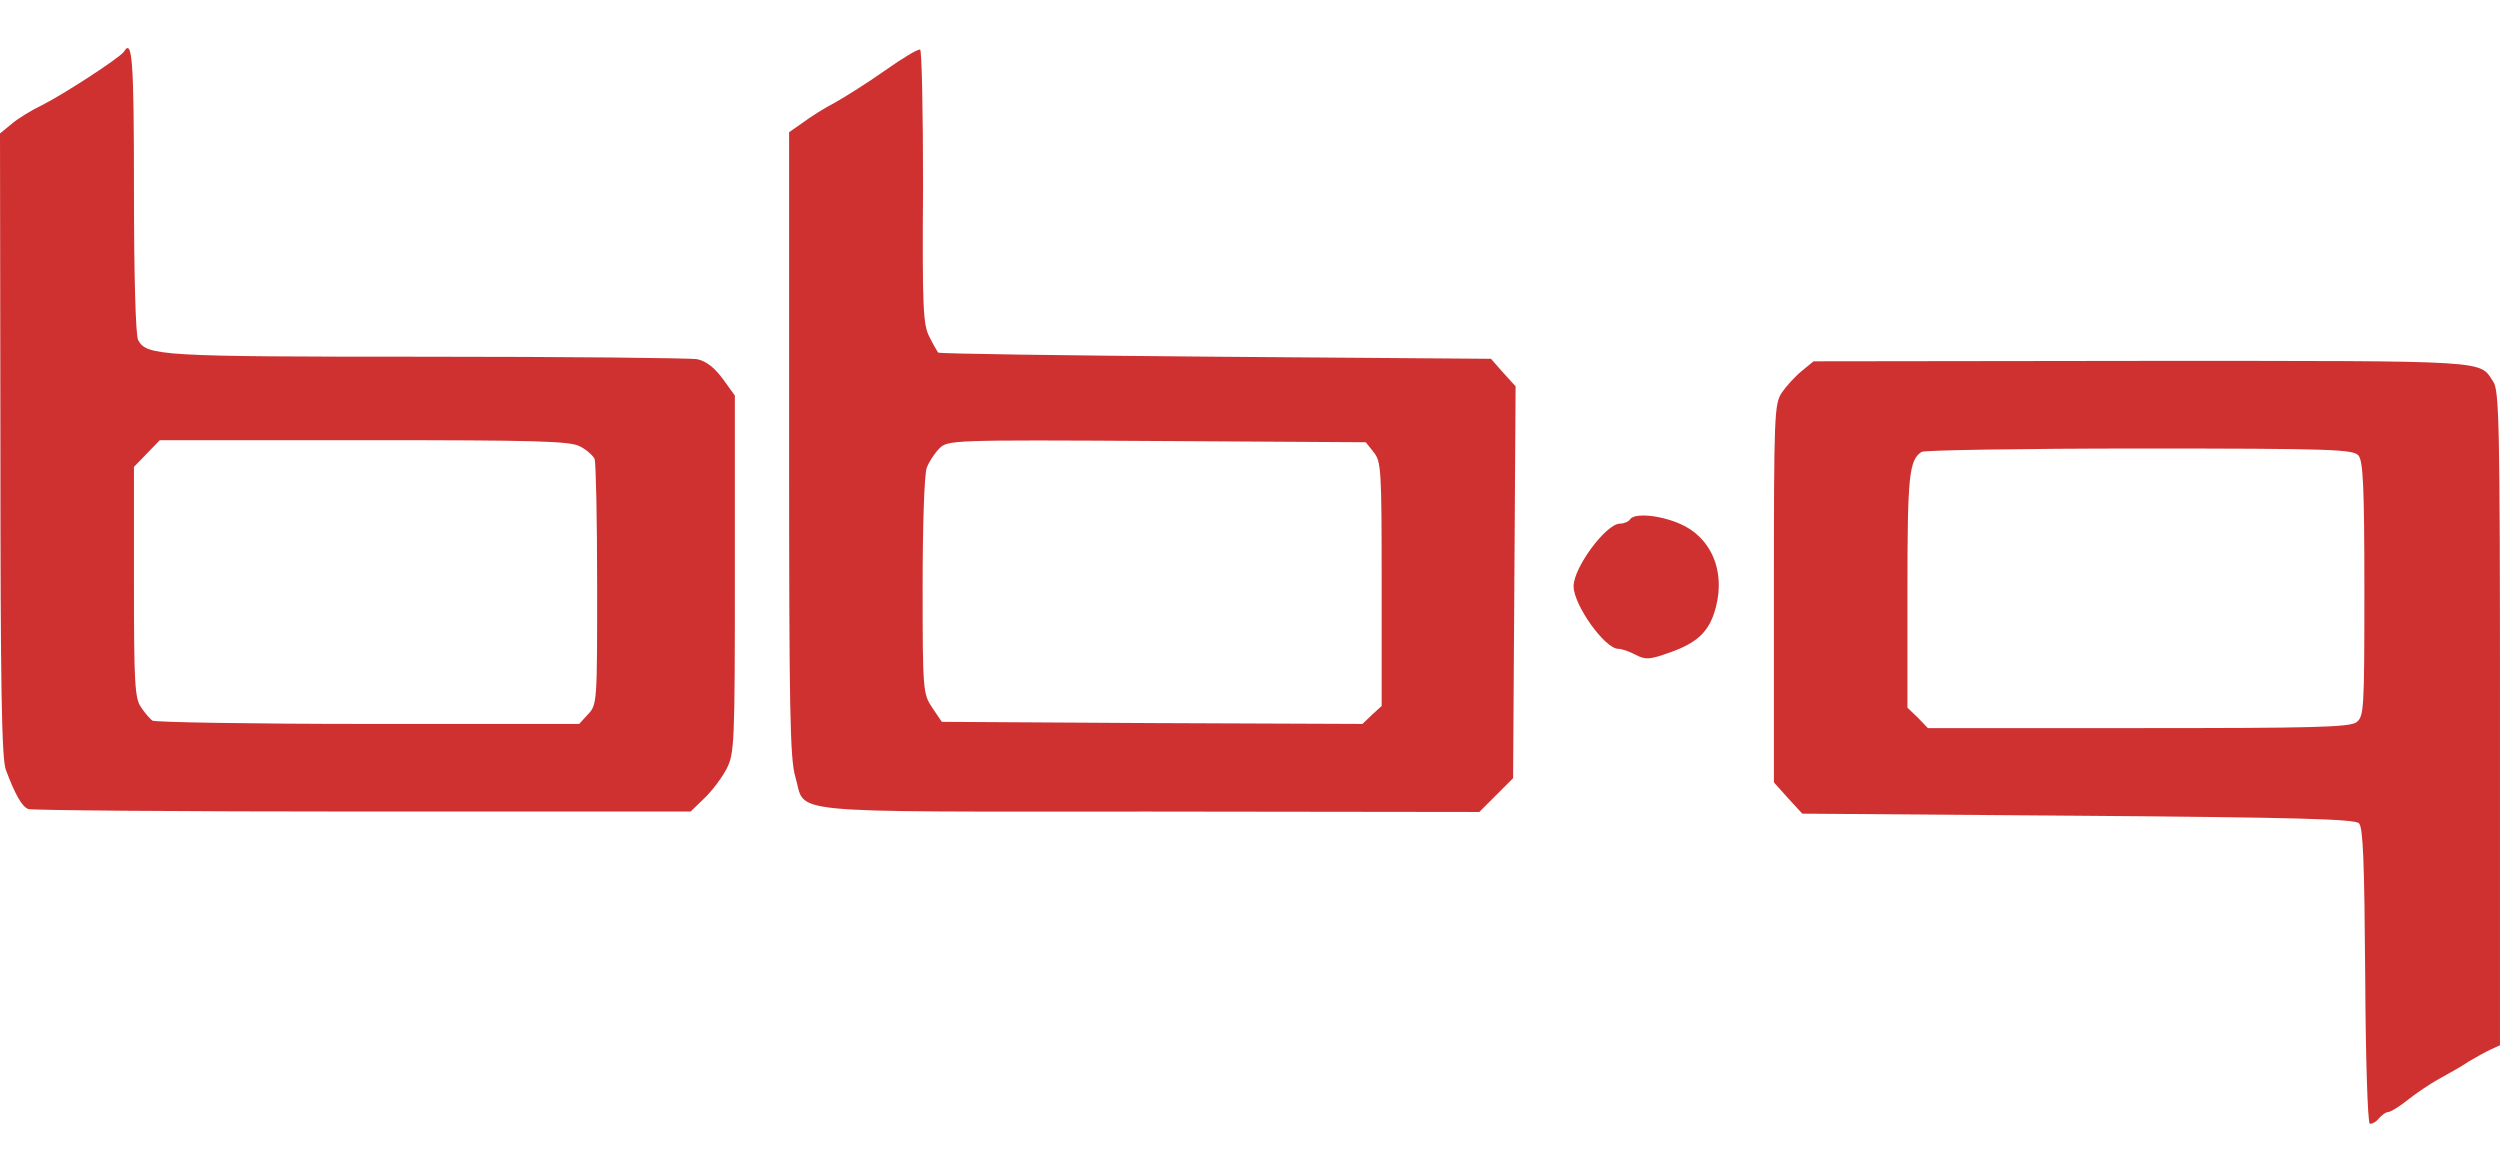 <svg height="1162" viewBox="20.9 16.6 599.1 260.3" width="2500" xmlns="http://www.w3.org/2000/svg"><path d="m50.6 19.9c-.9 1.4-14.4 10.2-19.6 12.8-2.5 1.2-5.8 3.2-7.3 4.5l-2.8 2.3.1 74.5c0 58.2.3 75.3 1.3 78 2.2 5.9 3.9 8.9 5.4 9.4.8.3 36.8.6 80 .6h78.7l3.3-3.2c1.8-1.7 4.2-4.9 5.3-7 1.9-3.7 2-5.8 2-46.7v-42.8l-2.9-4c-2-2.7-3.9-4.2-6.1-4.7-1.8-.3-31-.6-65-.6-63.6 0-67-.2-69-4-.6-1.1-1-15.6-1-35.9 0-31.3-.4-36.5-2.4-33.2zm109.3 94.6c1.6.8 3.1 2.2 3.5 3 .3.9.6 14.5.6 30.3 0 28 0 28.6-2.2 30.9l-2.1 2.3h-50.6c-27.8 0-51.1-.4-51.7-.8-.5-.4-1.8-1.8-2.7-3.2-1.5-2.1-1.7-5.8-1.7-30v-27.6l3.1-3.2 3.1-3.2h49c41 0 49.4.2 51.7 1.5zm73.1-90.1c-4.1 2.9-9.5 6.3-12 7.7-2.5 1.3-6 3.5-7.7 4.8l-3.3 2.3v74.7c0 63.3.2 75.5 1.5 79.8 2.7 9-5.1 8.3 84.5 8.3l79.4.1 4.1-4.1 4-4 .3-47 .3-46.9-3-3.3-2.9-3.3-66-.5c-36.3-.3-66.2-.7-66.5-1-.2-.3-1.2-2-2.1-3.8-1.5-2.9-1.7-7.2-1.5-36 0-17.9-.3-32.7-.7-32.8-.5-.2-4.3 2.1-8.4 5zm117.1 91.5c1.8 2.2 1.9 4.3 1.9 31.5v29.3l-2.3 2.1-2.3 2.2-50.4-.2-50.4-.3-2.3-3.4c-2.2-3.3-2.3-4-2.3-29.2 0-14.2.4-26.9 1-28.3.5-1.4 1.9-3.5 3-4.6 2-2 2.7-2.1 52.1-1.8l50.1.3zm102.6-19.5c-1.6 1.3-3.7 3.6-4.8 5.2-1.8 2.7-1.9 5.3-1.9 48.2v45.2l3.4 3.8 3.4 3.7 66.1.5c52.3.4 66.3.8 67.3 1.8s1.3 9.2 1.5 36.5c.1 20.1.6 35.3 1.1 35.5.5.1 1.5-.4 2.2-1.3.7-.8 1.7-1.5 2.2-1.5.6 0 2.7-1.3 4.7-2.9s5.4-3.9 7.6-5.1 5.4-3 7-4.1c1.7-1 4-2.3 5.3-2.9l2.2-1v-78.3c0-71-.2-78.5-1.6-80.7-3.5-5.2.6-5-83.8-5l-79.1.1zm133.4 20.3c1.1 1.3 1.4 7.7 1.4 32 0 29-.1 30.5-1.9 31.9-1.7 1.2-10.4 1.4-52.3 1.4h-50.4l-2.4-2.5-2.5-2.4v-28.1c0-27.7.4-31.2 3.4-33.2.6-.4 24.1-.8 52.2-.8 46.4 0 51.3.2 52.5 1.7zm-174.6 15.3c-.3.5-1.4 1-2.4 1-3.3 0-11.1 10.5-11.1 15s7.5 15 10.7 15c.8 0 2.6.6 4.1 1.4 2.5 1.3 3.4 1.2 8.2-.5 6.8-2.4 9.6-5.1 11.1-10.9 2.3-8.8-1.2-16.8-8.7-20-4.9-2.1-10.9-2.6-11.9-1z" fill="#cf3131"/></svg>